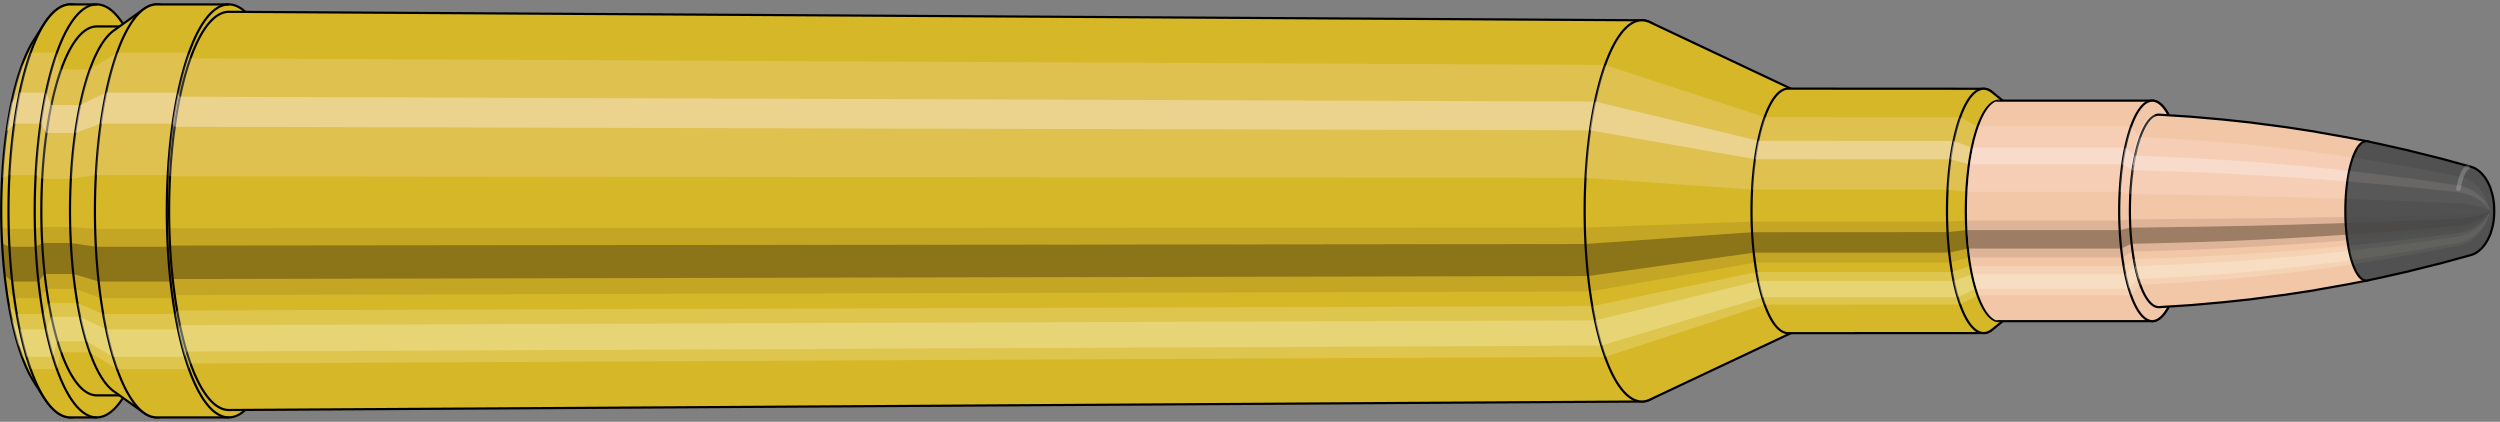 <svg viewBox="-0.525 -1.913 22.676 3.826" xmlns="http://www.w3.org/2000/svg" xmlns:xlink="http://www.w3.org/1999/xlink"><rect x="-0.525" y="-1.913" width="22.676" height="3.826" fill="#808080" stroke="none"/><defs><clipPath id="clip"><ellipse style="fill:white;stroke:none" cx="17.616"  cy="0"  rx="0.3"  ry="1"/><rect style="fill:white;" x="17.616"  y="-2"  width="100"  height="4"/></clipPath></defs><g id="calibersvg"><path style="fill:#d6b728;stroke:black;stroke-width:0.02;" d=" M -0.22 -1.546
 A 0.513 1.71 0 0 0 -0.22 1.546

 L -0.127 1.692
 A 0.562 1.873 0 1 0 -0.127 -1.692
 L -0.22 -1.546
 Z"/>
<path style="fill:#ffefef;opacity:0.2;" d=" M -0.33 -1.31
 A 0.513 1.71 0 0 0 -0.505 -0.297

 L -0.44 -0.325
 A 0.562 1.873 0 0 1 -0.247 -1.435

 L -0.33 -1.31
 Z "/>
<path style="fill:#ffefef;opacity:0.4;" d=" M -0.42 -0.981
 A 0.513 1.71 0 0 0 -0.465 -0.723

 L -0.396 -0.791
 A 0.562 1.873 0 0 1 -0.347 -1.074

 L -0.42 -0.981
 Z "/>
<path style="fill:#201000;opacity:0.1;" d=" M -0.511 0.149
 A 0.513 1.71 0 0 0 -0.505 0.297

 L -0.44 0.325
 A 0.562 1.873 0 0 1 -0.446 0.163

 L -0.511 0.149
 Z "/>
<path style="fill:#201000;opacity:0.4;" d=" M -0.505 0.297
 A 0.513 1.71 0 0 0 -0.482 0.585

 L -0.414 0.641
 A 0.562 1.873 0 0 1 -0.44 0.325

 L -0.505 0.297
 Z "/>
<path style="fill:#201000;opacity:0.1;" d=" M -0.482 0.585
 A 0.513 1.71 0 0 0 -0.465 0.723

 L -0.396 0.791
 A 0.562 1.873 0 0 1 -0.414 0.641

 L -0.482 0.585
 Z "/>
<path style="fill:#ffffe8;opacity:0.2;" d=" M -0.444 0.855
 A 0.513 1.71 0 0 0 -0.42 0.981

 L -0.347 1.074
 A 0.562 1.873 0 0 1 -0.373 0.936

 L -0.444 0.855
 Z "/>
<path style="fill:#ffffe8;opacity:0.4;" d=" M -0.42 0.981
 A 0.513 1.71 0 0 0 -0.363 1.21

 L -0.284 1.324
 A 0.562 1.873 0 0 1 -0.347 1.074

 L -0.42 0.981
 Z "/>
<path style="fill:#ffffe8;opacity:0.2;" d=" M -0.363 1.21
 A 0.513 1.71 0 0 0 -0.33 1.31

 L -0.247 1.435
 A 0.562 1.873 0 0 1 -0.284 1.324

 L -0.363 1.21
 Z "/>
<path style="fill:#d6b728;stroke:black;stroke-width:0.02;" d=" M 0.114 -1.873
 A 0.562 1.873 0 0 0 0.114 1.873

 L 0.352 1.873
 A 0.562 1.873 0 0 0 0.352 -1.873
 L 0.114 -1.873
 Z "/>
<path style="fill:#ffefef;opacity:0.2;" d=" M -0.247 -1.435
 A 0.562 1.873 0 0 0 -0.44 -0.325

 L -0.201 -0.325
 A 0.562 1.873 0 0 1 -0.009 -1.435

 L -0.247 -1.435
 Z "/>
<path style="fill:#ffefef;opacity:0.4;" d=" M -0.347 -1.074
 A 0.562 1.873 0 0 0 -0.396 -0.791

 L -0.157 -0.791
 A 0.562 1.873 0 0 1 -0.108 -1.074

 L -0.347 -1.074
 Z "/>
<path style="fill:#201000;opacity:0.1;" d=" M -0.446 0.163
 A 0.562 1.873 0 0 0 -0.44 0.325

 L -0.201 0.325
 A 0.562 1.873 0 0 1 -0.208 0.163

 L -0.446 0.163
 Z "/>
<path style="fill:#201000;opacity:0.4;" d=" M -0.44 0.325
 A 0.562 1.873 0 0 0 -0.414 0.641

 L -0.176 0.641
 A 0.562 1.873 0 0 1 -0.201 0.325

 L -0.44 0.325
 Z "/>
<path style="fill:#201000;opacity:0.1;" d=" M -0.414 0.641
 A 0.562 1.873 0 0 0 -0.396 0.791

 L -0.157 0.791
 A 0.562 1.873 0 0 1 -0.176 0.641

 L -0.414 0.641
 Z "/>
<path style="fill:#ffffe8;opacity:0.2;" d=" M -0.373 0.936
 A 0.562 1.873 0 0 0 -0.347 1.074

 L -0.108 1.074
 A 0.562 1.873 0 0 1 -0.135 0.936

 L -0.373 0.936
 Z "/>
<path style="fill:#ffffe8;opacity:0.4;" d=" M -0.347 1.074
 A 0.562 1.873 0 0 0 -0.284 1.324

 L -0.045 1.324
 A 0.562 1.873 0 0 1 -0.108 1.074

 L -0.347 1.074
 Z "/>
<path style="fill:#ffffe8;opacity:0.2;" d=" M -0.284 1.324
 A 0.562 1.873 0 0 0 -0.247 1.435

 L -0.009 1.435
 A 0.562 1.873 0 0 1 -0.045 1.324

 L -0.284 1.324
 Z "/>
<path style="fill:#d6b728;stroke:black;stroke-width:0.02;" d=" M 0.352 -1.673
 A 0.502 1.673 0 0 0 0.352 1.673

 L 0.613 1.673
 A 0.502 1.673 0 0 0 0.613 -1.673
 L 0.352 -1.673
 Z "/>
<path style="fill:none;stroke:black;stroke-width:0.02;" d=" M 0.352 -1.873
 A 0.562 1.873 0 0 0 0.352 1.873
"/>
<path style="fill:#ffefef;opacity:0.2;" d=" M -0.009 -1.435
 A 0.562 1.873 0 0 0 -0.201 -0.325

 L -0.142 -0.291
 L 0.118 -0.291
 A 0.502 1.673 0 0 1 0.29 -1.282

 L 0.029 -1.282
 L -0.009 -1.435
 Z "/>
<path style="fill:#ffefef;opacity:0.4;" d=" M -0.108 -1.074
 A 0.562 1.873 0 0 0 -0.157 -0.791

 L -0.103 -0.707
 L 0.158 -0.707
 A 0.502 1.673 0 0 1 0.202 -0.96

 L -0.059 -0.96
 L -0.108 -1.074
 Z "/>
<path style="fill:#201000;opacity:0.1;" d=" M -0.208 0.163
 A 0.562 1.873 0 0 0 -0.201 0.325

 L -0.142 0.291
 L 0.118 0.291
 A 0.502 1.673 0 0 1 0.113 0.146

 L -0.148 0.146
 L -0.208 0.163
 Z "/>
<path style="fill:#201000;opacity:0.4;" d=" M -0.201 0.325
 A 0.562 1.873 0 0 0 -0.176 0.641

 L -0.12 0.572
 L 0.141 0.572
 A 0.502 1.673 0 0 1 0.118 0.291

 L -0.142 0.291
 L -0.201 0.325
 Z "/>
<path style="fill:#201000;opacity:0.1;" d=" M -0.176 0.641
 A 0.562 1.873 0 0 0 -0.157 0.791

 L -0.103 0.707
 L 0.158 0.707
 A 0.502 1.673 0 0 1 0.141 0.572

 L -0.12 0.572
 L -0.176 0.641
 Z "/>
<path style="fill:#ffffe8;opacity:0.2;" d=" M -0.135 0.936
 A 0.562 1.873 0 0 0 -0.108 1.074

 L -0.059 0.96
 L 0.202 0.96
 A 0.502 1.673 0 0 1 0.178 0.837

 L -0.083 0.837
 L -0.135 0.936
 Z "/>
<path style="fill:#ffffe8;opacity:0.4;" d=" M -0.108 1.074
 A 0.562 1.873 0 0 0 -0.045 1.324

 L -0.003 1.183
 L 0.258 1.183
 A 0.502 1.673 0 0 1 0.202 0.96

 L -0.059 0.96
 L -0.108 1.074
 Z "/>
<path style="fill:#ffffe8;opacity:0.2;" d=" M -0.045 1.324
 A 0.562 1.873 0 0 0 -0.009 1.435

 L 0.029 1.282
 L 0.29 1.282
 A 0.502 1.673 0 0 1 0.258 1.183

 L -0.003 1.183
 L -0.045 1.324
 Z "/>
<path style="fill:#d6b728;stroke:black;stroke-width:0.02;" d=" M 0.507 -1.636
 A 0.502 1.673 0 0 0 0.507 1.636

 L 0.78 1.831
 A 0.562 1.873 0 1 0 0.78 -1.831
 L 0.507 -1.636
 Z "/>
<path style="fill:#ffefef;opacity:0.2;" d=" M 0.29 -1.282
 A 0.502 1.673 0 0 0 0.118 -0.291

 L 0.344 -0.325
 A 0.562 1.873 0 0 1 0.537 -1.435

 L 0.29 -1.282
 Z "/>
<path style="fill:#ffefef;opacity:0.4;" d=" M 0.202 -0.96
 A 0.502 1.673 0 0 0 0.158 -0.707

 L 0.389 -0.791
 A 0.562 1.873 0 0 1 0.438 -1.074

 L 0.202 -0.96
 Z "/>
<path style="fill:#201000;opacity:0.1;" d=" M 0.113 0.146
 A 0.502 1.673 0 0 0 0.118 0.291

 L 0.344 0.325
 A 0.562 1.873 0 0 1 0.338 0.163

 L 0.113 0.146
 Z "/>
<path style="fill:#201000;opacity:0.4;" d=" M 0.118 0.291
 A 0.502 1.673 0 0 0 0.141 0.572

 L 0.37 0.641
 A 0.562 1.873 0 0 1 0.344 0.325

 L 0.118 0.291
 Z "/>
<path style="fill:#201000;opacity:0.1;" d=" M 0.141 0.572
 A 0.502 1.673 0 0 0 0.158 0.707

 L 0.389 0.791
 A 0.562 1.873 0 0 1 0.37 0.641

 L 0.141 0.572
 Z "/>
<path style="fill:#ffffe8;opacity:0.2;" d=" M 0.178 0.837
 A 0.502 1.673 0 0 0 0.202 0.96

 L 0.438 1.074
 A 0.562 1.873 0 0 1 0.411 0.936

 L 0.178 0.837
 Z "/>
<path style="fill:#ffffe8;opacity:0.4;" d=" M 0.202 0.96
 A 0.502 1.673 0 0 0 0.258 1.183

 L 0.5 1.324
 A 0.562 1.873 0 0 1 0.438 1.074

 L 0.202 0.96
 Z "/>
<path style="fill:#ffffe8;opacity:0.2;" d=" M 0.258 1.183
 A 0.502 1.673 0 0 0 0.29 1.282

 L 0.537 1.435
 A 0.562 1.873 0 0 1 0.5 1.324

 L 0.258 1.183
 Z "/>
<path style="fill:#d6b728;stroke:black;stroke-width:0.02;" d=" M 0.898 -1.873
 A 0.562 1.873 0 0 0 0.898 1.873

 L 1.55 1.873
 A 0.562 1.873 0 0 0 1.55 -1.873
 L 0.898 -1.873
 Z "/>
<path style="fill:#ffefef;opacity:0.2;" d=" M 0.537 -1.435
 A 0.562 1.873 0 0 0 0.344 -0.325

 L 0.997 -0.325
 A 0.562 1.873 0 0 1 1.189 -1.435

 L 0.537 -1.435
 Z "/>
<path style="fill:#ffefef;opacity:0.4;" d=" M 0.438 -1.074
 A 0.562 1.873 0 0 0 0.389 -0.791

 L 1.041 -0.791
 A 0.562 1.873 0 0 1 1.09 -1.074

 L 0.438 -1.074
 Z "/>
<path style="fill:#201000;opacity:0.1;" d=" M 0.338 0.163
 A 0.562 1.873 0 0 0 0.344 0.325

 L 0.997 0.325
 A 0.562 1.873 0 0 1 0.99 0.163

 L 0.338 0.163
 Z "/>
<path style="fill:#201000;opacity:0.4;" d=" M 0.344 0.325
 A 0.562 1.873 0 0 0 0.37 0.641

 L 1.022 0.641
 A 0.562 1.873 0 0 1 0.997 0.325

 L 0.344 0.325
 Z "/>
<path style="fill:#201000;opacity:0.1;" d=" M 0.37 0.641
 A 0.562 1.873 0 0 0 0.389 0.791

 L 1.041 0.791
 A 0.562 1.873 0 0 1 1.022 0.641

 L 0.37 0.641
 Z "/>
<path style="fill:#ffffe8;opacity:0.2;" d=" M 0.411 0.936
 A 0.562 1.873 0 0 0 0.438 1.074

 L 1.09 1.074
 A 0.562 1.873 0 0 1 1.063 0.936

 L 0.411 0.936
 Z "/>
<path style="fill:#ffffe8;opacity:0.4;" d=" M 0.438 1.074
 A 0.562 1.873 0 0 0 0.5 1.324

 L 1.153 1.324
 A 0.562 1.873 0 0 1 1.09 1.074

 L 0.438 1.074
 Z "/>
<path style="fill:#ffffe8;opacity:0.2;" d=" M 0.5 1.324
 A 0.562 1.873 0 0 0 0.537 1.435

 L 1.189 1.435
 A 0.562 1.873 0 0 1 1.153 1.324

 L 0.5 1.324
 Z "/>
<path style="fill:#d6b728;stroke:black;stroke-width:0.02;" d=" M 1.551 -1.806
 A 0.542 1.806 0 1 0 1.551 1.806

 L 14.368 1.729
 A 0.519 1.729 0 0 0 14.368 -1.729
 L 1.551 -1.806
 Z "/>
<path style="fill:none;stroke:black;stroke-width:0.02;" d=" M 1.55 -1.873
 A 0.562 1.873 0 0 0 1.55 1.873
"/>
<path style="fill:#ffefef;opacity:0.2;" d=" M 1.189 -1.435
 A 0.562 1.873 0 0 0 0.997 -0.325

 L 1.016 -0.314
 L 13.857 -0.3
 A 0.519 1.729 0 0 1 14.034 -1.324

 L 1.202 -1.384
 L 1.189 -1.435
 Z "/>
<path style="fill:#ffefef;opacity:0.4;" d=" M 1.09 -1.074
 A 0.562 1.873 0 0 0 1.041 -0.791

 L 1.059 -0.763
 L 13.897 -0.731
 A 0.519 1.729 0 0 1 13.943 -0.992

 L 1.106 -1.036
 L 1.09 -1.074
 Z "/>
<path style="fill:#201000;opacity:0.1;" d=" M 0.99 0.163
 A 0.562 1.873 0 0 0 0.997 0.325

 L 1.016 0.314
 L 13.857 0.3
 A 0.519 1.729 0 0 1 13.851 0.151

 L 1.01 0.157
 L 0.99 0.163
 Z "/>
<path style="fill:#201000;opacity:0.4;" d=" M 0.997 0.325
 A 0.562 1.873 0 0 0 1.022 0.641

 L 1.041 0.618
 L 13.88 0.591
 A 0.519 1.729 0 0 1 13.857 0.3

 L 1.016 0.314
 L 0.997 0.325
 Z "/>
<path style="fill:#201000;opacity:0.1;" d=" M 1.022 0.641
 A 0.562 1.873 0 0 0 1.041 0.791

 L 1.059 0.763
 L 13.897 0.731
 A 0.519 1.729 0 0 1 13.88 0.591

 L 1.041 0.618
 L 1.022 0.641
 Z "/>
<path style="fill:#ffffe8;opacity:0.2;" d=" M 1.063 0.936
 A 0.562 1.873 0 0 0 1.09 1.074

 L 1.106 1.036
 L 13.943 0.992
 A 0.519 1.729 0 0 1 13.918 0.864

 L 1.081 0.903
 L 1.063 0.936
 Z "/>
<path style="fill:#ffffe8;opacity:0.4;" d=" M 1.09 1.074
 A 0.562 1.873 0 0 0 1.153 1.324

 L 1.167 1.277
 L 14.001 1.222
 A 0.519 1.729 0 0 1 13.943 0.992

 L 1.106 1.036
 L 1.09 1.074
 Z "/>
<path style="fill:#ffffe8;opacity:0.2;" d=" M 1.153 1.324
 A 0.562 1.873 0 0 0 1.189 1.435

 L 1.202 1.384
 L 14.034 1.324
 A 0.519 1.729 0 0 1 14.001 1.222

 L 1.167 1.277
 L 1.153 1.324
 Z "/>
<path style="fill:#d6b728;stroke:black;stroke-width:0.02;" d=" M 14.44 -1.712
 A 0.519 1.729 0 1 0 14.44 1.712

 L 15.742 1.098
 A 0.333 1.109 0 0 0 15.742 -1.098
 L 14.44 -1.712
 Z "/>
<path style="fill:#ffefef;opacity:0.2;" d=" M 14.034 -1.324
 A 0.519 1.729 0 0 0 13.857 -0.3

 L 15.368 -0.193
 A 0.333 1.109 0 0 1 15.482 -0.85

 L 14.034 -1.324
 Z "/>
<path style="fill:#ffefef;opacity:0.4;" d=" M 13.943 -0.992
 A 0.519 1.729 0 0 0 13.897 -0.731

 L 15.394 -0.469
 A 0.333 1.109 0 0 1 15.423 -0.636

 L 13.943 -0.992
 Z "/>
<path style="fill:#201000;opacity:0.1;" d=" M 13.851 0.151
 A 0.519 1.729 0 0 0 13.857 0.3

 L 15.368 0.193
 A 0.333 1.109 0 0 1 15.364 0.097

 L 13.851 0.151
 Z "/>
<path style="fill:#201000;opacity:0.4;" d=" M 13.857 0.3
 A 0.519 1.729 0 0 0 13.88 0.591

 L 15.383 0.379
 A 0.333 1.109 0 0 1 15.368 0.193

 L 13.857 0.3
 Z "/>
<path style="fill:#201000;opacity:0.1;" d=" M 13.88 0.591
 A 0.519 1.729 0 0 0 13.897 0.731

 L 15.394 0.469
 A 0.333 1.109 0 0 1 15.383 0.379

 L 13.88 0.591
 Z "/>
<path style="fill:#ffffe8;opacity:0.2;" d=" M 13.918 0.864
 A 0.519 1.729 0 0 0 13.943 0.992

 L 15.423 0.636
 A 0.333 1.109 0 0 1 15.407 0.554

 L 13.918 0.864
 Z "/>
<path style="fill:#ffffe8;opacity:0.4;" d=" M 13.943 0.992
 A 0.519 1.729 0 0 0 14.001 1.222

 L 15.46 0.784
 A 0.333 1.109 0 0 1 15.423 0.636

 L 13.943 0.992
 Z "/>
<path style="fill:#ffffe8;opacity:0.2;" d=" M 14.001 1.222
 A 0.519 1.729 0 0 0 14.034 1.324

 L 15.482 0.85
 A 0.333 1.109 0 0 1 15.46 0.784

 L 14.001 1.222
 Z "/>
<path style="fill:#d6b728;stroke:black;stroke-width:0.02;" d=" M 15.695 -1.109
 A 0.333 1.109 0 1 0 15.695 1.109

 L 17.467 1.108
 A 0.332 1.108 0 0 0 17.467 -1.108
 L 15.695 -1.109
 Z "/>
<path style="fill:#ffefef;opacity:0.2;" d=" M 15.482 -0.85
 A 0.333 1.109 0 0 0 15.368 -0.193

 L 17.14 -0.192
 A 0.332 1.108 0 0 1 17.253 -0.849

 L 15.482 -0.85
 Z "/>
<path style="fill:#ffefef;opacity:0.4;" d=" M 15.423 -0.636
 A 0.333 1.109 0 0 0 15.394 -0.469

 L 17.166 -0.468
 A 0.332 1.108 0 0 1 17.195 -0.635

 L 15.423 -0.636
 Z "/>
<path style="fill:#201000;opacity:0.1;" d=" M 15.364 0.097
 A 0.333 1.109 0 0 0 15.368 0.193

 L 17.14 0.192
 A 0.332 1.108 0 0 1 17.136 0.097

 L 15.364 0.097
 Z "/>
<path style="fill:#201000;opacity:0.4;" d=" M 15.368 0.193
 A 0.333 1.109 0 0 0 15.383 0.379

 L 17.155 0.379
 A 0.332 1.108 0 0 1 17.14 0.192

 L 15.368 0.193
 Z "/>
<path style="fill:#201000;opacity:0.1;" d=" M 15.383 0.379
 A 0.333 1.109 0 0 0 15.394 0.469

 L 17.166 0.468
 A 0.332 1.108 0 0 1 17.155 0.379

 L 15.383 0.379
 Z "/>
<path style="fill:#ffffe8;opacity:0.2;" d=" M 15.407 0.554
 A 0.333 1.109 0 0 0 15.423 0.636

 L 17.195 0.635
 A 0.332 1.108 0 0 1 17.179 0.554

 L 15.407 0.554
 Z "/>
<path style="fill:#ffffe8;opacity:0.4;" d=" M 15.423 0.636
 A 0.333 1.109 0 0 0 15.46 0.784

 L 17.232 0.783
 A 0.332 1.108 0 0 1 17.195 0.635

 L 15.423 0.636
 Z "/>
<path style="fill:#ffffe8;opacity:0.2;" d=" M 15.46 0.784
 A 0.333 1.109 0 0 0 15.482 0.85

 L 17.253 0.849
 A 0.332 1.108 0 0 1 17.232 0.783

 L 15.46 0.784
 Z "/>
<path style="fill:#d6b728;stroke:black;stroke-width:0.02;" d=" M 17.545 -1.077
 A 0.332 1.108 0 1 0 17.545 1.077

 L 17.676 0.972
 A 0.3 1 0 0 0 17.676 -0.972
 L 17.545 -1.077
 Z "/>
<path style="fill:#ffefef;opacity:0.2;" d=" M 17.253 -0.849
 A 0.332 1.108 0 0 0 17.14 -0.192

 L 17.31 -0.174
 A 0.3 1 0 0 1 17.413 -0.766

 L 17.253 -0.849
 Z "/>
<path style="fill:#ffefef;opacity:0.4;" d=" M 17.195 -0.635
 A 0.332 1.108 0 0 0 17.166 -0.468

 L 17.334 -0.423
 A 0.3 1 0 0 1 17.36 -0.574

 L 17.195 -0.635
 Z "/>
<path style="fill:#201000;opacity:0.1;" d=" M 17.136 0.097
 A 0.332 1.108 0 0 0 17.14 0.192

 L 17.31 0.174
 A 0.3 1 0 0 1 17.307 0.087

 L 17.136 0.097
 Z "/>
<path style="fill:#201000;opacity:0.4;" d=" M 17.14 0.192
 A 0.332 1.108 0 0 0 17.155 0.379

 L 17.324 0.342
 A 0.3 1 0 0 1 17.31 0.174

 L 17.14 0.192
 Z "/>
<path style="fill:#201000;opacity:0.1;" d=" M 17.155 0.379
 A 0.332 1.108 0 0 0 17.166 0.468

 L 17.334 0.423
 A 0.3 1 0 0 1 17.324 0.342

 L 17.155 0.379
 Z "/>
<path style="fill:#ffffe8;opacity:0.2;" d=" M 17.179 0.554
 A 0.332 1.108 0 0 0 17.195 0.635

 L 17.36 0.574
 A 0.3 1 0 0 1 17.346 0.5

 L 17.179 0.554
 Z "/>
<path style="fill:#ffffe8;opacity:0.4;" d=" M 17.195 0.635
 A 0.332 1.108 0 0 0 17.232 0.783

 L 17.393 0.707
 A 0.3 1 0 0 1 17.36 0.574

 L 17.195 0.635
 Z "/>
<path style="fill:#ffffe8;opacity:0.2;" d=" M 17.232 0.783
 A 0.332 1.108 0 0 0 17.253 0.849

 L 17.413 0.766
 A 0.3 1 0 0 1 17.393 0.707

 L 17.232 0.783
 Z "/>
<ellipse style="fill:black;opacity:0.7;" cx="17.606"  cy="0"  rx="0.3"  ry="1"/>
<path style="fill:none;stroke:black;stroke-width:0.02" d=" M 17.606 1
 A 0.3 1 0 0 0 17.606 -1
"/>
<path style="fill:none;stroke:black;stroke-width:0.02;" d=" M 17.606 -1
 A 0.3 1 0 0 0 17.606 1
"/>
<path style="fill:#ffefef;opacity:0.2;" d=" M 17.413 -0.766
 A 0.3 1 0 0 0 17.31 -0.174

 A 0.3 1 0 0 1 17.413 -0.766

 Z "/>
<path style="fill:#ffefef;opacity:0.4;" d=" M 17.36 -0.574
 A 0.3 1 0 0 0 17.334 -0.423

 A 0.3 1 0 0 1 17.36 -0.574

 Z "/>
<path style="fill:#201000;opacity:0.1;" d=" M 17.307 0.087
 A 0.3 1 0 0 0 17.31 0.174

 A 0.3 1 0 0 1 17.307 0.087

 Z "/>
<path style="fill:#201000;opacity:0.4;" d=" M 17.31 0.174
 A 0.3 1 0 0 0 17.324 0.342

 A 0.3 1 0 0 1 17.31 0.174

 Z "/>
<path style="fill:#201000;opacity:0.1;" d=" M 17.324 0.342
 A 0.3 1 0 0 0 17.334 0.423

 A 0.3 1 0 0 1 17.324 0.342

 Z "/>
<path style="fill:#ffffe8;opacity:0.2;" d=" M 17.346 0.5
 A 0.3 1 0 0 0 17.36 0.574

 A 0.3 1 0 0 1 17.346 0.5

 Z "/>
<path style="fill:#ffffe8;opacity:0.4;" d=" M 17.36 0.574
 A 0.3 1 0 0 0 17.393 0.707

 A 0.3 1 0 0 1 17.36 0.574

 Z "/>
<path style="fill:#ffffe8;opacity:0.2;" d=" M 17.393 0.707
 A 0.3 1 0 0 0 17.413 0.766

 A 0.3 1 0 0 1 17.393 0.707

 Z "/>
</g><g clip-path="url(#clip)"><g id="bulletsvg" transform="translate(13.006 0)"><path style="fill:#f2c7a7;stroke:black;stroke-width:0.02;" d=" M -0.033 -0.875
 A 0.265 0.882 0 0 0 -0.033 0.875

 L 0.243 0.992
 A 0.3 1 0 1 0 0.243 -0.992
 L -0.033 -0.875
 Z"/>
<path style="fill:#ffefef;opacity:0.2;" d=" M -0.17 -0.676
 A 0.265 0.882 0 0 0 -0.261 -0.153

 L -0.015 -0.174
 A 0.3 1 0 0 1 0.088 -0.766

 L -0.17 -0.676
 Z "/>
<path style="fill:#ffefef;opacity:0.4;" d=" M -0.217 -0.506
 A 0.265 0.882 0 0 0 -0.24 -0.373

 L 0.009 -0.423
 A 0.3 1 0 0 1 0.035 -0.574

 L -0.217 -0.506
 Z "/>
<path style="fill:#201000;opacity:0.1;" d=" M -0.264 0.077
 A 0.265 0.882 0 0 0 -0.261 0.153

 L -0.015 0.174
 A 0.3 1 0 0 1 -0.018 0.087

 L -0.264 0.077
 Z "/>
<path style="fill:#201000;opacity:0.4;" d=" M -0.261 0.153
 A 0.265 0.882 0 0 0 -0.249 0.302

 L -0.001 0.342
 A 0.3 1 0 0 1 -0.015 0.174

 L -0.261 0.153
 Z "/>
<path style="fill:#201000;opacity:0.1;" d=" M -0.249 0.302
 A 0.265 0.882 0 0 0 -0.24 0.373

 L 0.009 0.423
 A 0.3 1 0 0 1 -0.001 0.342

 L -0.249 0.302
 Z "/>
<path style="fill:#ffffe8;opacity:0.2;" d=" M -0.229 0.441
 A 0.265 0.882 0 0 0 -0.217 0.506

 L 0.035 0.574
 A 0.3 1 0 0 1 0.021 0.5

 L -0.229 0.441
 Z "/>
<path style="fill:#ffffe8;opacity:0.4;" d=" M -0.217 0.506
 A 0.265 0.882 0 0 0 -0.187 0.624

 L 0.069 0.707
 A 0.3 1 0 0 1 0.035 0.574

 L -0.217 0.506
 Z "/>
<path style="fill:#ffffe8;opacity:0.2;" d=" M -0.187 0.624
 A 0.265 0.882 0 0 0 -0.17 0.676

 L 0.088 0.766
 A 0.3 1 0 0 1 0.069 0.707

 L -0.187 0.624
 Z "/>
<path style="fill:#f2c7a7;stroke:black;stroke-width:0.02;" d=" M 0.281 -1
 A 0.3 1 0 0 0 0.281 1

 L 5.991 1
 A 0.3 1 0 0 0 5.991 -1
 L 0.281 -1
 Z "/>
<path style="fill:#ffefef;opacity:0.2;" d=" M 0.088 -0.766
 A 0.3 1 0 0 0 -0.015 -0.174

 L 5.695 -0.174
 A 0.3 1 0 0 1 5.798 -0.766

 L 0.088 -0.766
 Z "/>
<path style="fill:#ffefef;opacity:0.4;" d=" M 0.035 -0.574
 A 0.3 1 0 0 0 0.009 -0.423

 L 5.719 -0.423
 A 0.3 1 0 0 1 5.745 -0.574

 L 0.035 -0.574
 Z "/>
<path style="fill:#201000;opacity:0.1;" d=" M -0.018 0.087
 A 0.3 1 0 0 0 -0.015 0.174

 L 5.695 0.174
 A 0.3 1 0 0 1 5.692 0.087

 L -0.018 0.087
 Z "/>
<path style="fill:#201000;opacity:0.4;" d=" M -0.015 0.174
 A 0.3 1 0 0 0 -0.001 0.342

 L 5.709 0.342
 A 0.3 1 0 0 1 5.695 0.174

 L -0.015 0.174
 Z "/>
<path style="fill:#201000;opacity:0.1;" d=" M -0.001 0.342
 A 0.3 1 0 0 0 0.009 0.423

 L 5.719 0.423
 A 0.3 1 0 0 1 5.709 0.342

 L -0.001 0.342
 Z "/>
<path style="fill:#ffffe8;opacity:0.2;" d=" M 0.021 0.5
 A 0.3 1 0 0 0 0.035 0.574

 L 5.745 0.574
 A 0.3 1 0 0 1 5.731 0.5

 L 0.021 0.5
 Z "/>
<path style="fill:#ffffe8;opacity:0.4;" d=" M 0.035 0.574
 A 0.3 1 0 0 0 0.069 0.707

 L 5.779 0.707
 A 0.3 1 0 0 1 5.745 0.574

 L 0.035 0.574
 Z "/>
<path style="fill:#ffffe8;opacity:0.2;" d=" M 0.069 0.707
 A 0.3 1 0 0 0 0.088 0.766

 L 5.798 0.766
 A 0.3 1 0 0 1 5.779 0.707

 L 0.069 0.707
 Z "/>
<path style="fill:#f2c7a7;stroke:black;stroke-width:0.02;" d=" M 6.201 -0.714
 A 0.3 1 0 1 0 6.201 0.714

 L 6.229 0.623
 A 0.262 0.873 0 0 0 6.229 -0.623
 L 6.201 -0.714
 Z "/>
<path style="fill:#ffefef;opacity:0.2;" d=" M 5.798 -0.766
 A 0.3 1 0 0 0 5.695 -0.174

 L 5.787 -0.152
 A 0.262 0.873 0 0 1 5.877 -0.669

 L 5.798 -0.766
 Z "/>
<path style="fill:#ffefef;opacity:0.4;" d=" M 5.745 -0.574
 A 0.3 1 0 0 0 5.719 -0.423

 L 5.808 -0.369
 A 0.262 0.873 0 0 1 5.83 -0.501

 L 5.745 -0.574
 Z "/>
<path style="fill:#201000;opacity:0.1;" d=" M 5.692 0.087
 A 0.3 1 0 0 0 5.695 0.174

 L 5.787 0.152
 A 0.262 0.873 0 0 1 5.784 0.076

 L 5.692 0.087
 Z "/>
<path style="fill:#201000;opacity:0.4;" d=" M 5.695 0.174
 A 0.3 1 0 0 0 5.709 0.342

 L 5.799 0.299
 A 0.262 0.873 0 0 1 5.787 0.152

 L 5.695 0.174
 Z "/>
<path style="fill:#201000;opacity:0.1;" d=" M 5.709 0.342
 A 0.3 1 0 0 0 5.719 0.423

 L 5.808 0.369
 A 0.262 0.873 0 0 1 5.799 0.299

 L 5.709 0.342
 Z "/>
<path style="fill:#ffffe8;opacity:0.2;" d=" M 5.731 0.5
 A 0.3 1 0 0 0 5.745 0.574

 L 5.83 0.501
 A 0.262 0.873 0 0 1 5.818 0.436

 L 5.731 0.5
 Z "/>
<path style="fill:#ffffe8;opacity:0.4;" d=" M 5.745 0.574
 A 0.3 1 0 0 0 5.779 0.707

 L 5.86 0.617
 A 0.262 0.873 0 0 1 5.83 0.501

 L 5.745 0.574
 Z "/>
<path style="fill:#ffffe8;opacity:0.2;" d=" M 5.779 0.707
 A 0.3 1 0 0 0 5.798 0.766

 L 5.877 0.669
 A 0.262 0.873 0 0 1 5.86 0.617

 L 5.779 0.707
 Z "/>
<path style="fill:#f2c7a7;stroke:black;stroke-width:0.02;" d=" M 6.05 -0.873
 A 0.262 0.873 0 1 0 6.05 0.873

 L 6.333 0.855
 A 0.257 0.855 0 0 0 6.335 0.855
 L 6.617 0.83
 A 0.249 0.831 0 0 0 6.619 0.83
 L 6.901 0.8
 A 0.24 0.8 0 0 0 6.903 0.799
 L 7.185 0.762
 A 0.229 0.763 0 0 0 7.187 0.762
 L 7.469 0.719
 A 0.216 0.719 0 0 0 7.47 0.718
 L 7.752 0.668
 A 0.201 0.669 0 0 0 7.753 0.668
 L 7.942 0.631
 A 0.19 0.632 0 0 0 7.942 -0.631
 L 7.753 -0.668
 A 0.201 0.669 0 0 0 7.752 -0.668
 L 7.47 -0.718
 A 0.216 0.719 0 0 0 7.469 -0.719
 L 7.187 -0.762
 A 0.229 0.763 0 0 0 7.185 -0.762
 L 6.903 -0.799
 A 0.24 0.8 0 0 0 6.901 -0.8
 L 6.619 -0.83
 A 0.249 0.831 0 0 0 6.617 -0.83
 L 6.335 -0.855
 A 0.257 0.855 0 0 0 6.333 -0.855
 L 6.05 -0.873
 Z "/>
<path style="fill:#ffefef;opacity:0.2;" d=" M 5.877 -0.669
 A 0.262 0.873 0 0 0 5.787 -0.152

 L 6.075 -0.148
 L 6.365 -0.144
 L 6.657 -0.139
 L 6.951 -0.133
 L 7.246 -0.125
 L 7.544 -0.116
 L 7.744 -0.11
 A 0.19 0.632 0 0 1 7.809 -0.484

 L 7.613 -0.513
 L 7.32 -0.551
 L 7.029 -0.584
 L 6.739 -0.613
 L 6.45 -0.636
 L 6.163 -0.655
 L 5.877 -0.669
 Z "/>
<path style="fill:#ffefef;opacity:0.4;" d=" M 5.83 -0.501
 A 0.262 0.873 0 0 0 5.808 -0.369

 L 6.095 -0.361
 L 6.385 -0.351
 L 6.676 -0.338
 L 6.969 -0.322
 L 7.263 -0.304
 L 7.56 -0.283
 L 7.759 -0.267
 A 0.19 0.632 0 0 1 7.776 -0.362

 L 7.577 -0.384
 L 7.282 -0.413
 L 6.989 -0.438
 L 6.697 -0.459
 L 6.407 -0.476
 L 6.118 -0.49
 L 5.83 -0.501
 Z "/>
<path style="fill:#201000;opacity:0.1;" d=" M 5.784 0.076
 A 0.262 0.873 0 0 0 5.787 0.152

 L 6.075 0.148
 L 6.365 0.144
 L 6.657 0.139
 L 6.951 0.133
 L 7.246 0.125
 L 7.544 0.116
 L 7.744 0.11
 A 0.19 0.632 0 0 1 7.742 0.055

 L 7.542 0.058
 L 7.244 0.063
 L 6.948 0.067
 L 6.654 0.07
 L 6.362 0.072
 L 6.072 0.074
 L 5.784 0.076
 Z "/>
<path style="fill:#201000;opacity:0.4;" d=" M 5.787 0.152
 A 0.262 0.873 0 0 0 5.799 0.299

 L 6.087 0.292
 L 6.376 0.284
 L 6.668 0.274
 L 6.961 0.261
 L 7.256 0.246
 L 7.553 0.229
 L 7.753 0.216
 A 0.19 0.632 0 0 1 7.744 0.11

 L 7.544 0.116
 L 7.246 0.125
 L 6.951 0.133
 L 6.657 0.139
 L 6.365 0.144
 L 6.075 0.148
 L 5.787 0.152
 Z "/>
<path style="fill:#201000;opacity:0.1;" d=" M 5.799 0.299
 A 0.262 0.873 0 0 0 5.808 0.369

 L 6.095 0.361
 L 6.385 0.351
 L 6.676 0.338
 L 6.969 0.322
 L 7.263 0.304
 L 7.56 0.283
 L 7.759 0.267
 A 0.19 0.632 0 0 1 7.753 0.216

 L 7.553 0.229
 L 7.256 0.246
 L 6.961 0.261
 L 6.668 0.274
 L 6.376 0.284
 L 6.087 0.292
 L 5.799 0.299
 Z "/>
<path style="fill:#ffffe8;opacity:0.2;" d=" M 5.818 0.436
 A 0.262 0.873 0 0 0 5.83 0.501

 L 6.118 0.49
 L 6.407 0.476
 L 6.697 0.459
 L 6.989 0.438
 L 7.282 0.413
 L 7.577 0.384
 L 7.776 0.362
 A 0.19 0.632 0 0 1 7.767 0.316

 L 7.568 0.335
 L 7.272 0.36
 L 6.978 0.382
 L 6.686 0.4
 L 6.395 0.415
 L 6.106 0.427
 L 5.818 0.436
 Z "/>
<path style="fill:#ffffe8;opacity:0.4;" d=" M 5.83 0.501
 A 0.262 0.873 0 0 0 5.86 0.617

 L 6.146 0.605
 L 6.434 0.587
 L 6.724 0.566
 L 7.014 0.539
 L 7.306 0.509
 L 7.6 0.473
 L 7.797 0.447
 A 0.19 0.632 0 0 1 7.776 0.362

 L 7.577 0.384
 L 7.282 0.413
 L 6.989 0.438
 L 6.697 0.459
 L 6.407 0.476
 L 6.118 0.49
 L 5.83 0.501
 Z "/>
<path style="fill:#ffffe8;opacity:0.2;" d=" M 5.86 0.617
 A 0.262 0.873 0 0 0 5.877 0.669

 L 6.163 0.655
 L 6.45 0.636
 L 6.739 0.613
 L 7.029 0.584
 L 7.32 0.551
 L 7.613 0.513
 L 7.809 0.484
 A 0.19 0.632 0 0 1 7.797 0.447

 L 7.6 0.473
 L 7.306 0.509
 L 7.014 0.539
 L 6.724 0.566
 L 6.434 0.587
 L 6.146 0.605
 L 5.86 0.617
 Z "/>
<path style="fill:#515151;stroke:black;stroke-width:0.02;" d=" M 7.943 -0.631
 A 0.19 0.632 0 1 0 7.943 0.631

 L 8.036 0.611
 A 0.184 0.613 0 0 0 8.037 0.611
 L 8.318 0.548
 A 0.165 0.549 0 0 0 8.319 0.547
 L 8.601 0.477
 A 0.144 0.479 0 0 0 8.602 0.477
 L 8.883 0.4
 A 0.12 0.402 0 0 0 8.886 0.399
 L 8.905 0.392
 A 0.118 0.395 0 0 0 8.911 0.39
 L 8.929 0.38
 A 0.115 0.385 0 0 0 8.935 0.376
 L 8.954 0.362
 A 0.111 0.371 0 0 0 8.96 0.357
 L 8.978 0.34
 A 0.106 0.353 0 0 0 8.985 0.332
 L 9.002 0.311
 A 0.1 0.332 0 0 0 9.011 0.3
 L 9.026 0.275
 A 0.091 0.304 0 0 0 9.036 0.257
 L 9.05 0.228
 A 0.081 0.27 0 0 0 9.063 0.193
 L 9.072 0.162
 A 0.068 0.226 0 0 0 9.092 0.038
 L 9.092 0.027
 A 0.049 0.163 0 0 0 9.092 -0.027
 L 9.092 -0.038
 A 0.068 0.226 0 0 0 9.072 -0.162
 L 9.063 -0.193
 A 0.081 0.27 0 0 0 9.05 -0.228
 L 9.036 -0.257
 A 0.091 0.304 0 0 0 9.026 -0.275
 L 9.011 -0.3
 A 0.1 0.332 0 0 0 9.002 -0.311
 L 8.985 -0.332
 A 0.106 0.353 0 0 0 8.978 -0.34
 L 8.96 -0.357
 A 0.111 0.371 0 0 0 8.954 -0.362
 L 8.935 -0.376
 A 0.115 0.385 0 0 0 8.929 -0.38
 L 8.911 -0.39
 A 0.118 0.395 0 0 0 8.905 -0.392
 L 8.886 -0.399
 A 0.12 0.402 0 0 0 8.883 -0.4
 L 8.602 -0.477
 A 0.144 0.479 0 0 0 8.601 -0.477
 L 8.319 -0.547
 A 0.165 0.549 0 0 0 8.318 -0.548
 L 8.037 -0.611
 A 0.184 0.613 0 0 0 8.036 -0.611
 L 7.943 -0.631
 Z "/>
<path style="fill:#ffefef;opacity:0.047;" d=" M 7.809 -0.484
 A 0.19 0.632 0 0 0 7.744 -0.11

 L 7.843 -0.106
 L 8.145 -0.095
 L 8.449 -0.083
 L 8.754 -0.07
 L 8.775 -0.069
 L 8.797 -0.067
 L 8.82 -0.064
 L 8.845 -0.061
 L 8.87 -0.058
 L 8.897 -0.053
 L 8.926 -0.047
 L 8.958 -0.039
 L 8.996 -0.028
 A 0.049 0.163 0 0 1 9.012 -0.125

 L 8.981 -0.173
 L 8.954 -0.207
 L 8.928 -0.233
 L 8.904 -0.254
 L 8.881 -0.271
 L 8.858 -0.284
 L 8.837 -0.294
 L 8.816 -0.302
 L 8.795 -0.308
 L 8.498 -0.367
 L 8.201 -0.421
 L 7.906 -0.469
 L 7.809 -0.484
 Z "/>
<path style="fill:#ffefef;opacity:0.094;" d=" M 7.776 -0.362
 A 0.19 0.632 0 0 0 7.759 -0.267

 L 7.858 -0.259
 L 8.158 -0.232
 L 8.46 -0.202
 L 8.764 -0.17
 L 8.784 -0.167
 L 8.806 -0.163
 L 8.829 -0.157
 L 8.853 -0.149
 L 8.878 -0.14
 L 8.904 -0.129
 L 8.932 -0.114
 L 8.964 -0.096
 L 9 -0.069
 A 0.049 0.163 0 0 1 9.004 -0.094

 L 8.97 -0.13
 L 8.94 -0.155
 L 8.912 -0.175
 L 8.886 -0.19
 L 8.862 -0.203
 L 8.839 -0.213
 L 8.816 -0.221
 L 8.795 -0.226
 L 8.774 -0.23
 L 8.472 -0.275
 L 8.172 -0.315
 L 7.874 -0.351
 L 7.776 -0.362
 Z "/>
<path style="fill:#201000;opacity:0.024;" d=" M 7.742 0.055
 A 0.19 0.632 0 0 0 7.744 0.11

 L 7.843 0.106
 L 8.145 0.095
 L 8.449 0.083
 L 8.754 0.07
 L 8.775 0.069
 L 8.797 0.067
 L 8.82 0.064
 L 8.845 0.061
 L 8.87 0.058
 L 8.897 0.053
 L 8.926 0.047
 L 8.958 0.039
 L 8.996 0.028
 A 0.049 0.163 0 0 1 8.995 0.014

 L 8.957 0.02
 L 8.925 0.024
 L 8.896 0.026
 L 8.869 0.029
 L 8.843 0.031
 L 8.819 0.032
 L 8.796 0.034
 L 8.774 0.034
 L 8.753 0.035
 L 8.447 0.042
 L 8.143 0.048
 L 7.841 0.053
 L 7.742 0.055
 Z "/>
<path style="fill:#201000;opacity:0.094;" d=" M 7.744 0.11
 A 0.19 0.632 0 0 0 7.753 0.216

 L 7.852 0.209
 L 8.152 0.188
 L 8.455 0.164
 L 8.76 0.137
 L 8.781 0.135
 L 8.802 0.132
 L 8.825 0.127
 L 8.849 0.121
 L 8.874 0.113
 L 8.901 0.104
 L 8.93 0.092
 L 8.961 0.077
 L 8.998 0.056
 A 0.049 0.163 0 0 1 8.996 0.028

 L 8.958 0.039
 L 8.926 0.047
 L 8.897 0.053
 L 8.87 0.058
 L 8.845 0.061
 L 8.82 0.064
 L 8.797 0.067
 L 8.775 0.069
 L 8.754 0.07
 L 8.449 0.083
 L 8.145 0.095
 L 7.843 0.106
 L 7.744 0.11
 Z "/>
<path style="fill:#201000;opacity:0.024;" d=" M 7.753 0.216
 A 0.19 0.632 0 0 0 7.759 0.267

 L 7.858 0.259
 L 8.158 0.232
 L 8.46 0.202
 L 8.764 0.17
 L 8.784 0.167
 L 8.806 0.163
 L 8.829 0.157
 L 8.853 0.149
 L 8.878 0.14
 L 8.904 0.129
 L 8.932 0.114
 L 8.964 0.096
 L 9 0.069
 A 0.049 0.163 0 0 1 8.998 0.056

 L 8.961 0.077
 L 8.93 0.092
 L 8.901 0.104
 L 8.874 0.113
 L 8.849 0.121
 L 8.825 0.127
 L 8.802 0.132
 L 8.781 0.135
 L 8.76 0.137
 L 8.455 0.164
 L 8.152 0.188
 L 7.852 0.209
 L 7.753 0.216
 Z "/>
<path style="fill:#ffffe8;opacity:0.047;" d=" M 7.767 0.316
 A 0.19 0.632 0 0 0 7.776 0.362

 L 7.874 0.351
 L 8.172 0.315
 L 8.472 0.275
 L 8.774 0.23
 L 8.795 0.226
 L 8.816 0.221
 L 8.839 0.213
 L 8.862 0.203
 L 8.886 0.19
 L 8.912 0.175
 L 8.94 0.155
 L 8.97 0.13
 L 9.004 0.094
 A 0.049 0.163 0 0 1 9.002 0.082

 L 8.966 0.113
 L 8.936 0.135
 L 8.908 0.152
 L 8.882 0.166
 L 8.857 0.177
 L 8.834 0.185
 L 8.811 0.192
 L 8.789 0.197
 L 8.768 0.201
 L 8.466 0.239
 L 8.165 0.275
 L 7.865 0.306
 L 7.767 0.316
 Z "/>
<path style="fill:#ffffe8;opacity:0.094;" d=" M 7.776 0.362
 A 0.19 0.632 0 0 0 7.797 0.447

 L 7.894 0.433
 L 8.191 0.388
 L 8.488 0.339
 L 8.788 0.284
 L 8.808 0.279
 L 8.829 0.272
 L 8.851 0.262
 L 8.874 0.25
 L 8.898 0.234
 L 8.922 0.215
 L 8.949 0.191
 L 8.977 0.16
 L 9.009 0.116
 A 0.049 0.163 0 0 1 9.004 0.094

 L 8.97 0.13
 L 8.94 0.155
 L 8.912 0.175
 L 8.886 0.19
 L 8.862 0.203
 L 8.839 0.213
 L 8.816 0.221
 L 8.795 0.226
 L 8.774 0.23
 L 8.472 0.275
 L 8.172 0.315
 L 7.874 0.351
 L 7.776 0.362
 Z "/>
<path style="fill:#ffffe8;opacity:0.047;" d=" M 7.797 0.447
 A 0.19 0.632 0 0 0 7.809 0.484

 L 7.906 0.469
 L 8.201 0.421
 L 8.498 0.367
 L 8.795 0.308
 L 8.816 0.302
 L 8.837 0.294
 L 8.858 0.284
 L 8.881 0.271
 L 8.904 0.254
 L 8.928 0.233
 L 8.954 0.207
 L 8.981 0.173
 L 9.012 0.125
 A 0.049 0.163 0 0 1 9.009 0.116

 L 8.977 0.16
 L 8.949 0.191
 L 8.922 0.215
 L 8.898 0.234
 L 8.874 0.25
 L 8.851 0.262
 L 8.829 0.272
 L 8.808 0.279
 L 8.788 0.284
 L 8.488 0.339
 L 8.191 0.388
 L 7.894 0.433
 L 7.797 0.447
 Z "/>
<path style="fill:#ffefef;opacity:0.047;" d=" M 9.012 -0.125
 A 0.049 0.163 0 0 0 8.996 -0.028

 L 9.063 0
 A 0 0 0 0 1 9.063 0

 L 9.012 -0.125
 Z "/>
<path style="fill:#ffefef;opacity:0.094;" d=" M 9.004 -0.094
 A 0.049 0.163 0 0 0 9 -0.069

 L 9.063 0
 A 0 0 0 0 1 9.063 0

 L 9.004 -0.094
 Z "/>
<path style="fill:#201000;opacity:0.024;" d=" M 8.995 0.014
 A 0.049 0.163 0 0 0 8.996 0.028

 L 9.063 0
 A 0 0 0 0 1 9.063 0

 L 8.995 0.014
 Z "/>
<path style="fill:#201000;opacity:0.094;" d=" M 8.996 0.028
 A 0.049 0.163 0 0 0 8.998 0.056

 L 9.063 0
 A 0 0 0 0 1 9.063 0

 L 8.996 0.028
 Z "/>
<path style="fill:#201000;opacity:0.024;" d=" M 8.998 0.056
 A 0.049 0.163 0 0 0 9 0.069

 L 9.063 0
 A 0 0 0 0 1 9.063 0

 L 8.998 0.056
 Z "/>
<path style="fill:#ffffe8;opacity:0.047;" d=" M 9.002 0.082
 A 0.049 0.163 0 0 0 9.004 0.094

 L 9.063 0
 A 0 0 0 0 1 9.063 0

 L 9.002 0.082
 Z "/>
<path style="fill:#ffffe8;opacity:0.094;" d=" M 9.004 0.094
 A 0.049 0.163 0 0 0 9.009 0.116

 L 9.063 0
 A 0 0 0 0 1 9.063 0

 L 9.004 0.094
 Z "/>
<path style="fill:#ffffe8;opacity:0.047;" d=" M 9.009 0.116
 A 0.049 0.163 0 0 0 9.012 0.125

 L 9.063 0
 A 0 0 0 0 1 9.063 0

 L 9.009 0.116
 Z "/>
<path style="fill:none;stroke:white;stroke-width:0.04;opacity:0.2;stroke-linecap:round" d=" M 6 -0.86
 A 0.262 0.873 0 0 0 5.818 -0.436
"/>
<path style="fill:none;stroke:white;stroke-width:0.04;opacity:0.2;stroke-linecap:round" d=" M 8.852 -0.395
 A 0.12 0.402 0 0 0 8.768 -0.201
"/>
</g></g></svg>
